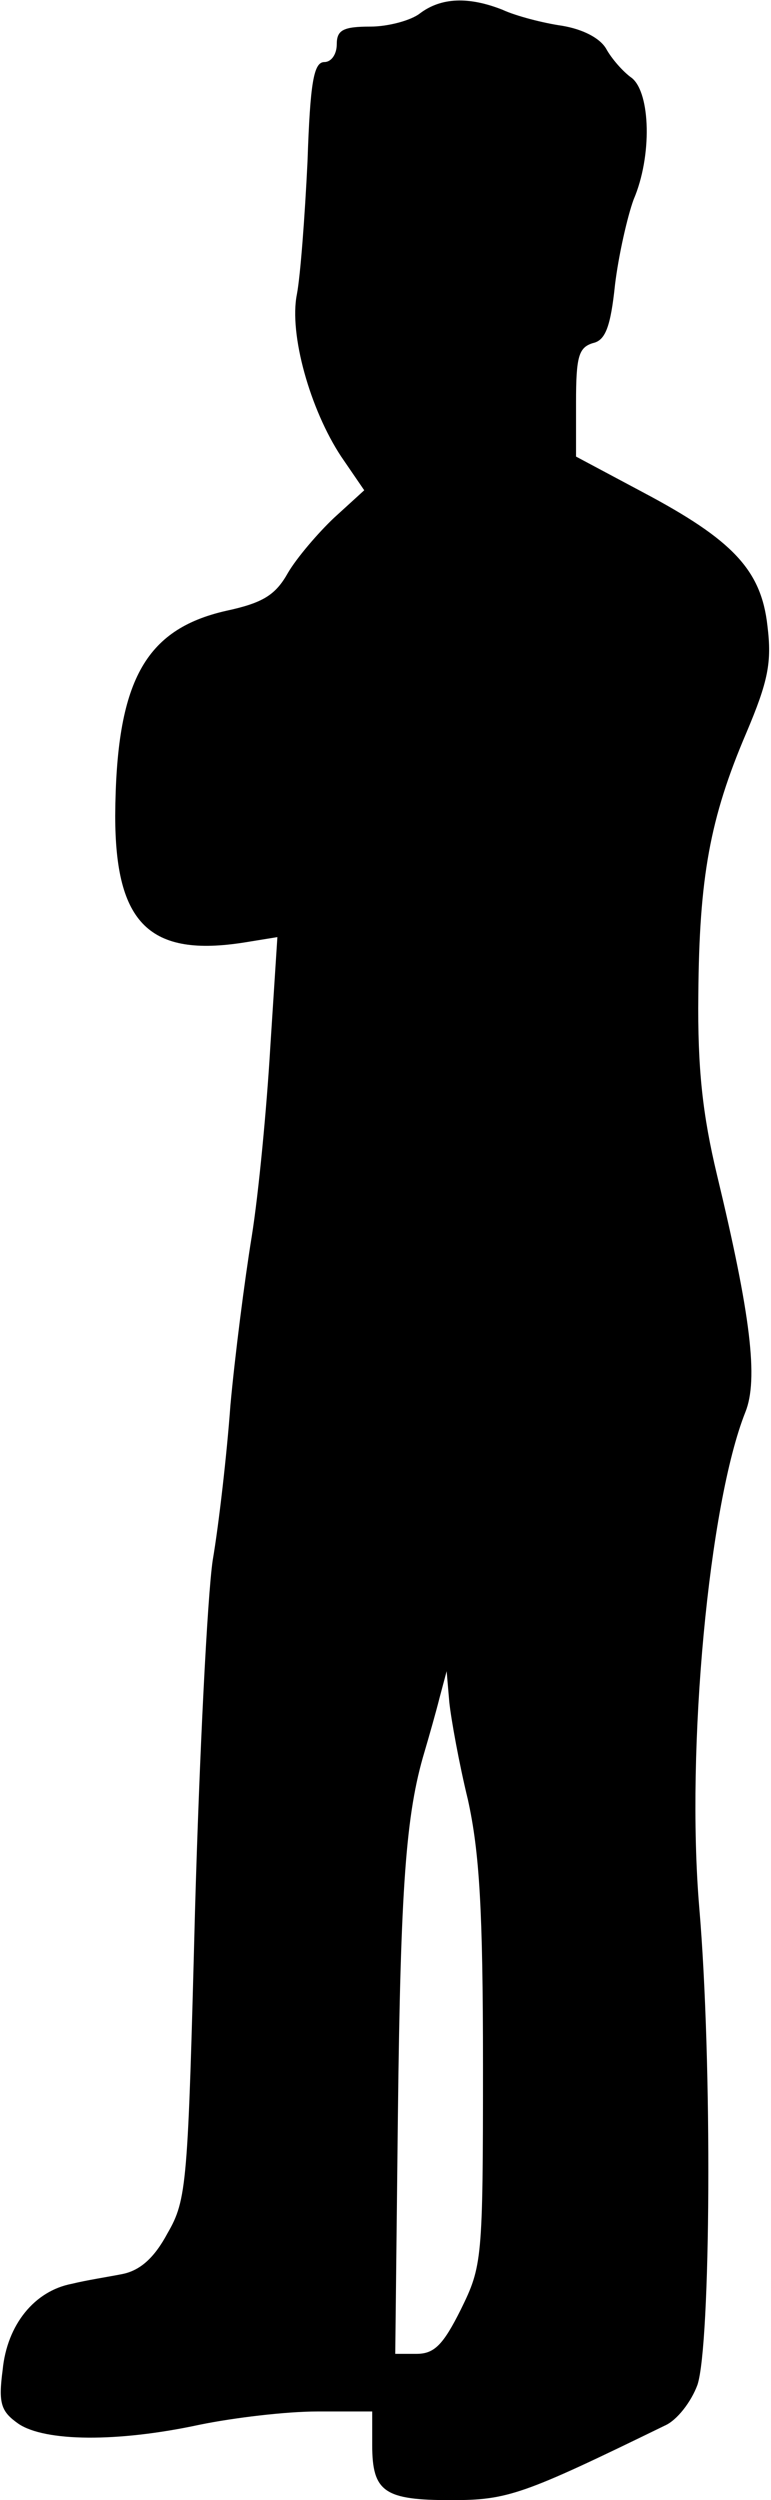 <?xml version="1.0" encoding="UTF-8" standalone="yes"?>
<svg version="1.0" xmlns="http://www.w3.org/2000/svg" width="87" height="282" viewBox="0 0 87 282" preserveAspectRatio="xMidYMid meet">
  <g transform="translate(0,282) scale(0.1,-0.1)" fill="#000000" stroke="none">
    <path d="M474 2805 c-10 -8 -36 -15 -56 -15 -31 0 -38 -4 -38 -20 0 -11 -6
-20 -14 -20 -12 0 -16 -23 -19 -112 -3 -62 -8 -129 -12 -150 -9 -45 15 -130
50 -183 l26 -38 -34 -31 c-18 -17 -42 -45 -52 -62 -14 -25 -28 -34 -70 -43
-92 -21 -124 -80 -125 -231 0 -122 39 -160 146 -143 l37 6 -8 -124 c-4 -68
-13 -164 -21 -214 -8 -49 -19 -135 -24 -190 -4 -55 -13 -134 -20 -175 -6 -41
-15 -220 -20 -397 -8 -307 -9 -324 -31 -362 -15 -28 -31 -42 -51 -46 -15 -3
-41 -7 -57 -11 -42 -8 -73 -46 -78 -97 -5 -38 -2 -47 18 -61 30 -20 111 -21
204 -1 39 8 98 15 133 15 l62 0 0 -38 c0 -53 14 -62 89 -62 64 0 81 6 241 84
14 6 30 27 37 46 15 45 17 364 2 539 -15 179 11 455 52 558 15 37 6 110 -32
268 -16 67 -22 119 -21 203 1 132 13 199 54 295 25 59 29 80 24 121 -7 63 -39
97 -141 151 l-75 40 0 61 c0 52 3 62 19 67 14 3 20 18 25 66 4 33 14 77 21 96
21 49 19 120 -2 137 -10 7 -23 22 -29 33 -7 12 -26 22 -50 26 -21 3 -52 11
-67 18 -38 15 -69 14 -93 -4z m54 -2015 c13 -59 17 -124 17 -300 0 -220 -1
-226 -25 -275 -20 -40 -30 -50 -50 -50 l-24 0 3 270 c3 257 9 339 30 409 5 17
13 45 17 61 l8 30 3 -35 c2 -19 11 -69 21 -110z"/>
  </g>
</svg>